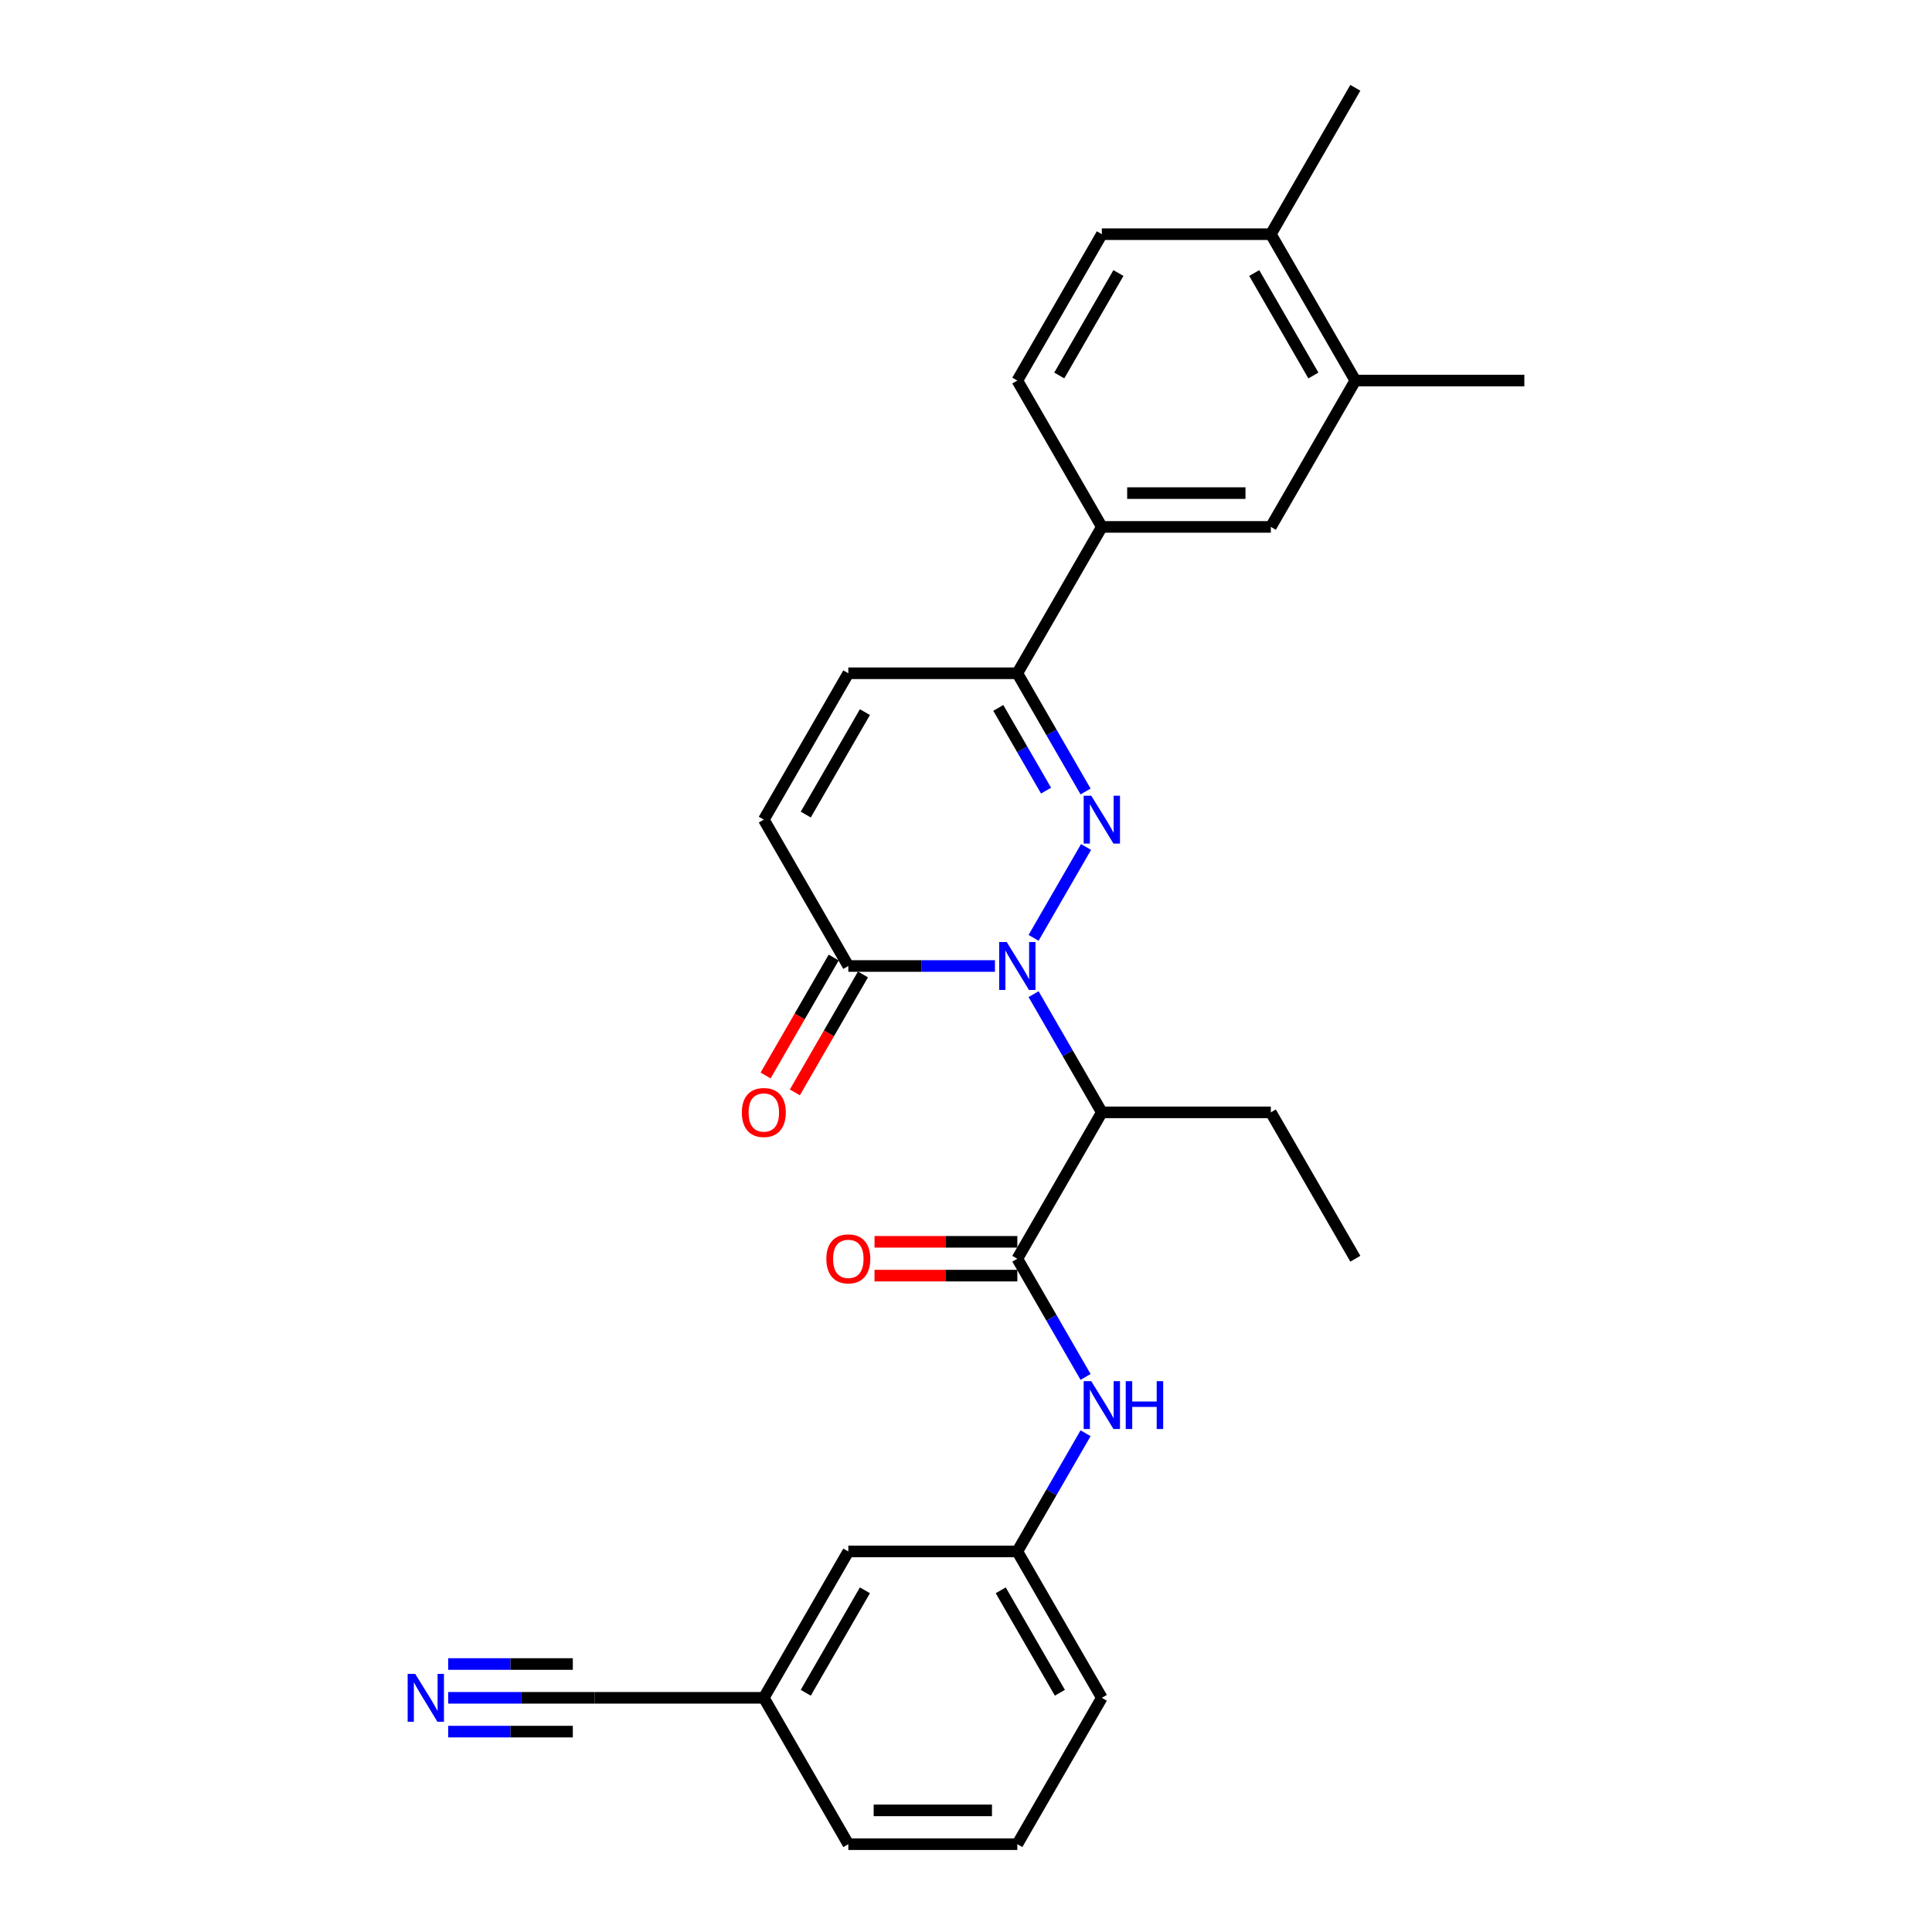 <?xml version='1.0' encoding='iso-8859-1'?>
<svg version='1.1' baseProfile='full'
              xmlns='http://www.w3.org/2000/svg'
                      xmlns:rdkit='http://www.rdkit.org/xml'
                      xmlns:xlink='http://www.w3.org/1999/xlink'
                  xml:space='preserve'
width='1000px' height='1000px' viewBox='0 0 1000 1000'>
<!-- END OF HEADER -->
<rect style='opacity:1.0;fill:#FFFFFF;stroke:none' width='1000' height='1000' x='0' y='0'> </rect>
<path class='bond-0' d='M 534.981,485.426 L 562.134,438.395' style='fill:none;fill-rule:evenodd;stroke:#0000FF;stroke-width:6px;stroke-linecap:butt;stroke-linejoin:miter;stroke-opacity:1' />
<path class='bond-1' d='M 534.981,514.574 L 552.643,545.166' style='fill:none;fill-rule:evenodd;stroke:#0000FF;stroke-width:6px;stroke-linecap:butt;stroke-linejoin:miter;stroke-opacity:1' />
<path class='bond-1' d='M 552.643,545.166 L 570.306,575.758' style='fill:none;fill-rule:evenodd;stroke:#000000;stroke-width:6px;stroke-linecap:butt;stroke-linejoin:miter;stroke-opacity:1' />
<path class='bond-3' d='M 514.985,500 L 477.037,500' style='fill:none;fill-rule:evenodd;stroke:#0000FF;stroke-width:6px;stroke-linecap:butt;stroke-linejoin:miter;stroke-opacity:1' />
<path class='bond-3' d='M 477.037,500 L 439.09,500' style='fill:none;fill-rule:evenodd;stroke:#000000;stroke-width:6px;stroke-linecap:butt;stroke-linejoin:miter;stroke-opacity:1' />
<path class='bond-4' d='M 561.891,409.669 L 544.229,379.077' style='fill:none;fill-rule:evenodd;stroke:#0000FF;stroke-width:6px;stroke-linecap:butt;stroke-linejoin:miter;stroke-opacity:1' />
<path class='bond-4' d='M 544.229,379.077 L 526.567,348.485' style='fill:none;fill-rule:evenodd;stroke:#000000;stroke-width:6px;stroke-linecap:butt;stroke-linejoin:miter;stroke-opacity:1' />
<path class='bond-4' d='M 541.441,409.239 L 529.078,387.825' style='fill:none;fill-rule:evenodd;stroke:#0000FF;stroke-width:6px;stroke-linecap:butt;stroke-linejoin:miter;stroke-opacity:1' />
<path class='bond-4' d='M 529.078,387.825 L 516.714,366.41' style='fill:none;fill-rule:evenodd;stroke:#000000;stroke-width:6px;stroke-linecap:butt;stroke-linejoin:miter;stroke-opacity:1' />
<path class='bond-2' d='M 570.306,575.758 L 526.567,651.515' style='fill:none;fill-rule:evenodd;stroke:#000000;stroke-width:6px;stroke-linecap:butt;stroke-linejoin:miter;stroke-opacity:1' />
<path class='bond-21' d='M 570.306,575.758 L 657.783,575.758' style='fill:none;fill-rule:evenodd;stroke:#000000;stroke-width:6px;stroke-linecap:butt;stroke-linejoin:miter;stroke-opacity:1' />
<path class='bond-7' d='M 526.567,651.515 L 544.229,682.107' style='fill:none;fill-rule:evenodd;stroke:#000000;stroke-width:6px;stroke-linecap:butt;stroke-linejoin:miter;stroke-opacity:1' />
<path class='bond-7' d='M 544.229,682.107 L 561.891,712.699' style='fill:none;fill-rule:evenodd;stroke:#0000FF;stroke-width:6px;stroke-linecap:butt;stroke-linejoin:miter;stroke-opacity:1' />
<path class='bond-13' d='M 526.567,642.767 L 489.608,642.767' style='fill:none;fill-rule:evenodd;stroke:#000000;stroke-width:6px;stroke-linecap:butt;stroke-linejoin:miter;stroke-opacity:1' />
<path class='bond-13' d='M 489.608,642.767 L 452.649,642.767' style='fill:none;fill-rule:evenodd;stroke:#FF0000;stroke-width:6px;stroke-linecap:butt;stroke-linejoin:miter;stroke-opacity:1' />
<path class='bond-13' d='M 526.567,660.263 L 489.608,660.263' style='fill:none;fill-rule:evenodd;stroke:#000000;stroke-width:6px;stroke-linecap:butt;stroke-linejoin:miter;stroke-opacity:1' />
<path class='bond-13' d='M 489.608,660.263 L 452.649,660.263' style='fill:none;fill-rule:evenodd;stroke:#FF0000;stroke-width:6px;stroke-linecap:butt;stroke-linejoin:miter;stroke-opacity:1' />
<path class='bond-5' d='M 439.09,500 L 395.351,424.242' style='fill:none;fill-rule:evenodd;stroke:#000000;stroke-width:6px;stroke-linecap:butt;stroke-linejoin:miter;stroke-opacity:1' />
<path class='bond-14' d='M 431.514,495.626 L 413.892,526.148' style='fill:none;fill-rule:evenodd;stroke:#000000;stroke-width:6px;stroke-linecap:butt;stroke-linejoin:miter;stroke-opacity:1' />
<path class='bond-14' d='M 413.892,526.148 L 396.27,556.67' style='fill:none;fill-rule:evenodd;stroke:#FF0000;stroke-width:6px;stroke-linecap:butt;stroke-linejoin:miter;stroke-opacity:1' />
<path class='bond-14' d='M 446.665,504.374 L 429.043,534.896' style='fill:none;fill-rule:evenodd;stroke:#000000;stroke-width:6px;stroke-linecap:butt;stroke-linejoin:miter;stroke-opacity:1' />
<path class='bond-14' d='M 429.043,534.896 L 411.422,565.418' style='fill:none;fill-rule:evenodd;stroke:#FF0000;stroke-width:6px;stroke-linecap:butt;stroke-linejoin:miter;stroke-opacity:1' />
<path class='bond-8' d='M 526.567,348.485 L 570.306,272.727' style='fill:none;fill-rule:evenodd;stroke:#000000;stroke-width:6px;stroke-linecap:butt;stroke-linejoin:miter;stroke-opacity:1' />
<path class='bond-28' d='M 526.567,348.485 L 439.09,348.485' style='fill:none;fill-rule:evenodd;stroke:#000000;stroke-width:6px;stroke-linecap:butt;stroke-linejoin:miter;stroke-opacity:1' />
<path class='bond-6' d='M 395.351,424.242 L 439.09,348.485' style='fill:none;fill-rule:evenodd;stroke:#000000;stroke-width:6px;stroke-linecap:butt;stroke-linejoin:miter;stroke-opacity:1' />
<path class='bond-6' d='M 417.063,421.627 L 447.68,368.596' style='fill:none;fill-rule:evenodd;stroke:#000000;stroke-width:6px;stroke-linecap:butt;stroke-linejoin:miter;stroke-opacity:1' />
<path class='bond-16' d='M 561.891,741.846 L 544.229,772.438' style='fill:none;fill-rule:evenodd;stroke:#0000FF;stroke-width:6px;stroke-linecap:butt;stroke-linejoin:miter;stroke-opacity:1' />
<path class='bond-16' d='M 544.229,772.438 L 526.567,803.03' style='fill:none;fill-rule:evenodd;stroke:#000000;stroke-width:6px;stroke-linecap:butt;stroke-linejoin:miter;stroke-opacity:1' />
<path class='bond-10' d='M 570.306,272.727 L 657.783,272.727' style='fill:none;fill-rule:evenodd;stroke:#000000;stroke-width:6px;stroke-linecap:butt;stroke-linejoin:miter;stroke-opacity:1' />
<path class='bond-10' d='M 583.427,255.232 L 644.661,255.232' style='fill:none;fill-rule:evenodd;stroke:#000000;stroke-width:6px;stroke-linecap:butt;stroke-linejoin:miter;stroke-opacity:1' />
<path class='bond-17' d='M 570.306,272.727 L 526.567,196.97' style='fill:none;fill-rule:evenodd;stroke:#000000;stroke-width:6px;stroke-linecap:butt;stroke-linejoin:miter;stroke-opacity:1' />
<path class='bond-9' d='M 231.978,878.788 L 269.926,878.788' style='fill:none;fill-rule:evenodd;stroke:#0000FF;stroke-width:6px;stroke-linecap:butt;stroke-linejoin:miter;stroke-opacity:1' />
<path class='bond-9' d='M 269.926,878.788 L 307.874,878.788' style='fill:none;fill-rule:evenodd;stroke:#000000;stroke-width:6px;stroke-linecap:butt;stroke-linejoin:miter;stroke-opacity:1' />
<path class='bond-9' d='M 231.978,896.283 L 264.234,896.283' style='fill:none;fill-rule:evenodd;stroke:#0000FF;stroke-width:6px;stroke-linecap:butt;stroke-linejoin:miter;stroke-opacity:1' />
<path class='bond-9' d='M 264.234,896.283 L 296.489,896.283' style='fill:none;fill-rule:evenodd;stroke:#000000;stroke-width:6px;stroke-linecap:butt;stroke-linejoin:miter;stroke-opacity:1' />
<path class='bond-9' d='M 231.978,861.292 L 264.234,861.292' style='fill:none;fill-rule:evenodd;stroke:#0000FF;stroke-width:6px;stroke-linecap:butt;stroke-linejoin:miter;stroke-opacity:1' />
<path class='bond-9' d='M 264.234,861.292 L 296.489,861.292' style='fill:none;fill-rule:evenodd;stroke:#000000;stroke-width:6px;stroke-linecap:butt;stroke-linejoin:miter;stroke-opacity:1' />
<path class='bond-12' d='M 657.783,272.727 L 701.521,196.97' style='fill:none;fill-rule:evenodd;stroke:#000000;stroke-width:6px;stroke-linecap:butt;stroke-linejoin:miter;stroke-opacity:1' />
<path class='bond-11' d='M 307.874,878.788 L 395.351,878.788' style='fill:none;fill-rule:evenodd;stroke:#000000;stroke-width:6px;stroke-linecap:butt;stroke-linejoin:miter;stroke-opacity:1' />
<path class='bond-23' d='M 701.521,196.97 L 788.999,196.97' style='fill:none;fill-rule:evenodd;stroke:#000000;stroke-width:6px;stroke-linecap:butt;stroke-linejoin:miter;stroke-opacity:1' />
<path class='bond-29' d='M 701.521,196.97 L 657.783,121.212' style='fill:none;fill-rule:evenodd;stroke:#000000;stroke-width:6px;stroke-linecap:butt;stroke-linejoin:miter;stroke-opacity:1' />
<path class='bond-29' d='M 679.809,194.354 L 649.192,141.323' style='fill:none;fill-rule:evenodd;stroke:#000000;stroke-width:6px;stroke-linecap:butt;stroke-linejoin:miter;stroke-opacity:1' />
<path class='bond-15' d='M 657.783,121.212 L 570.306,121.212' style='fill:none;fill-rule:evenodd;stroke:#000000;stroke-width:6px;stroke-linecap:butt;stroke-linejoin:miter;stroke-opacity:1' />
<path class='bond-25' d='M 657.783,121.212 L 701.521,45.455' style='fill:none;fill-rule:evenodd;stroke:#000000;stroke-width:6px;stroke-linecap:butt;stroke-linejoin:miter;stroke-opacity:1' />
<path class='bond-20' d='M 526.567,803.03 L 439.09,803.03' style='fill:none;fill-rule:evenodd;stroke:#000000;stroke-width:6px;stroke-linecap:butt;stroke-linejoin:miter;stroke-opacity:1' />
<path class='bond-24' d='M 526.567,803.03 L 570.306,878.788' style='fill:none;fill-rule:evenodd;stroke:#000000;stroke-width:6px;stroke-linecap:butt;stroke-linejoin:miter;stroke-opacity:1' />
<path class='bond-24' d='M 517.976,823.142 L 548.593,876.172' style='fill:none;fill-rule:evenodd;stroke:#000000;stroke-width:6px;stroke-linecap:butt;stroke-linejoin:miter;stroke-opacity:1' />
<path class='bond-18' d='M 526.567,196.97 L 570.306,121.212' style='fill:none;fill-rule:evenodd;stroke:#000000;stroke-width:6px;stroke-linecap:butt;stroke-linejoin:miter;stroke-opacity:1' />
<path class='bond-18' d='M 548.279,194.354 L 578.896,141.323' style='fill:none;fill-rule:evenodd;stroke:#000000;stroke-width:6px;stroke-linecap:butt;stroke-linejoin:miter;stroke-opacity:1' />
<path class='bond-19' d='M 395.351,878.788 L 439.09,803.03' style='fill:none;fill-rule:evenodd;stroke:#000000;stroke-width:6px;stroke-linecap:butt;stroke-linejoin:miter;stroke-opacity:1' />
<path class='bond-19' d='M 417.063,876.172 L 447.68,823.142' style='fill:none;fill-rule:evenodd;stroke:#000000;stroke-width:6px;stroke-linecap:butt;stroke-linejoin:miter;stroke-opacity:1' />
<path class='bond-30' d='M 395.351,878.788 L 439.09,954.545' style='fill:none;fill-rule:evenodd;stroke:#000000;stroke-width:6px;stroke-linecap:butt;stroke-linejoin:miter;stroke-opacity:1' />
<path class='bond-27' d='M 657.783,575.758 L 701.521,651.515' style='fill:none;fill-rule:evenodd;stroke:#000000;stroke-width:6px;stroke-linecap:butt;stroke-linejoin:miter;stroke-opacity:1' />
<path class='bond-22' d='M 526.567,954.545 L 570.306,878.788' style='fill:none;fill-rule:evenodd;stroke:#000000;stroke-width:6px;stroke-linecap:butt;stroke-linejoin:miter;stroke-opacity:1' />
<path class='bond-26' d='M 526.567,954.545 L 439.09,954.545' style='fill:none;fill-rule:evenodd;stroke:#000000;stroke-width:6px;stroke-linecap:butt;stroke-linejoin:miter;stroke-opacity:1' />
<path class='bond-26' d='M 513.445,937.05 L 452.211,937.05' style='fill:none;fill-rule:evenodd;stroke:#000000;stroke-width:6px;stroke-linecap:butt;stroke-linejoin:miter;stroke-opacity:1' />
<path  class='atom-0' d='M 521.091 487.613
L 529.209 500.735
Q 530.013 502.029, 531.308 504.374
Q 532.603 506.718, 532.673 506.858
L 532.673 487.613
L 535.962 487.613
L 535.962 512.387
L 532.568 512.387
L 523.855 498.041
Q 522.84 496.361, 521.756 494.436
Q 520.706 492.512, 520.391 491.917
L 520.391 512.387
L 517.172 512.387
L 517.172 487.613
L 521.091 487.613
' fill='#0000FF'/>
<path  class='atom-1' d='M 564.829 411.856
L 572.947 424.977
Q 573.752 426.272, 575.047 428.616
Q 576.341 430.961, 576.411 431.101
L 576.411 411.856
L 579.701 411.856
L 579.701 436.629
L 576.306 436.629
L 567.594 422.283
Q 566.579 420.603, 565.494 418.679
Q 564.445 416.754, 564.13 416.16
L 564.13 436.629
L 560.91 436.629
L 560.91 411.856
L 564.829 411.856
' fill='#0000FF'/>
<path  class='atom-8' d='M 564.829 714.886
L 572.947 728.008
Q 573.752 729.302, 575.047 731.647
Q 576.341 733.991, 576.411 734.131
L 576.411 714.886
L 579.701 714.886
L 579.701 739.66
L 576.306 739.66
L 567.594 725.313
Q 566.579 723.634, 565.494 721.709
Q 564.445 719.785, 564.13 719.19
L 564.13 739.66
L 560.91 739.66
L 560.91 714.886
L 564.829 714.886
' fill='#0000FF'/>
<path  class='atom-8' d='M 582.675 714.886
L 586.034 714.886
L 586.034 725.418
L 598.701 725.418
L 598.701 714.886
L 602.06 714.886
L 602.06 739.66
L 598.701 739.66
L 598.701 728.217
L 586.034 728.217
L 586.034 739.66
L 582.675 739.66
L 582.675 714.886
' fill='#0000FF'/>
<path  class='atom-10' d='M 214.92 866.401
L 223.038 879.523
Q 223.843 880.817, 225.138 883.162
Q 226.432 885.506, 226.502 885.646
L 226.502 866.401
L 229.791 866.401
L 229.791 891.175
L 226.397 891.175
L 217.684 876.828
Q 216.67 875.149, 215.585 873.224
Q 214.535 871.3, 214.22 870.705
L 214.22 891.175
L 211.001 891.175
L 211.001 866.401
L 214.92 866.401
' fill='#0000FF'/>
<path  class='atom-14' d='M 427.717 651.585
Q 427.717 645.637, 430.657 642.313
Q 433.596 638.988, 439.09 638.988
Q 444.583 638.988, 447.522 642.313
Q 450.462 645.637, 450.462 651.585
Q 450.462 657.604, 447.487 661.033
Q 444.513 664.427, 439.09 664.427
Q 433.631 664.427, 430.657 661.033
Q 427.717 657.639, 427.717 651.585
M 439.09 661.628
Q 442.869 661.628, 444.898 659.108
Q 446.963 656.554, 446.963 651.585
Q 446.963 646.721, 444.898 644.272
Q 442.869 641.788, 439.09 641.788
Q 435.311 641.788, 433.246 644.237
Q 431.217 646.686, 431.217 651.585
Q 431.217 656.589, 433.246 659.108
Q 435.311 661.628, 439.09 661.628
' fill='#FF0000'/>
<path  class='atom-15' d='M 383.979 575.828
Q 383.979 569.879, 386.918 566.555
Q 389.857 563.231, 395.351 563.231
Q 400.844 563.231, 403.784 566.555
Q 406.723 569.879, 406.723 575.828
Q 406.723 581.846, 403.749 585.275
Q 400.774 588.669, 395.351 588.669
Q 389.892 588.669, 386.918 585.275
Q 383.979 581.881, 383.979 575.828
M 395.351 585.87
Q 399.13 585.87, 401.159 583.351
Q 403.224 580.796, 403.224 575.828
Q 403.224 570.964, 401.159 568.514
Q 399.13 566.03, 395.351 566.03
Q 391.572 566.03, 389.507 568.479
Q 387.478 570.929, 387.478 575.828
Q 387.478 580.831, 389.507 583.351
Q 391.572 585.87, 395.351 585.87
' fill='#FF0000'/>
</svg>
